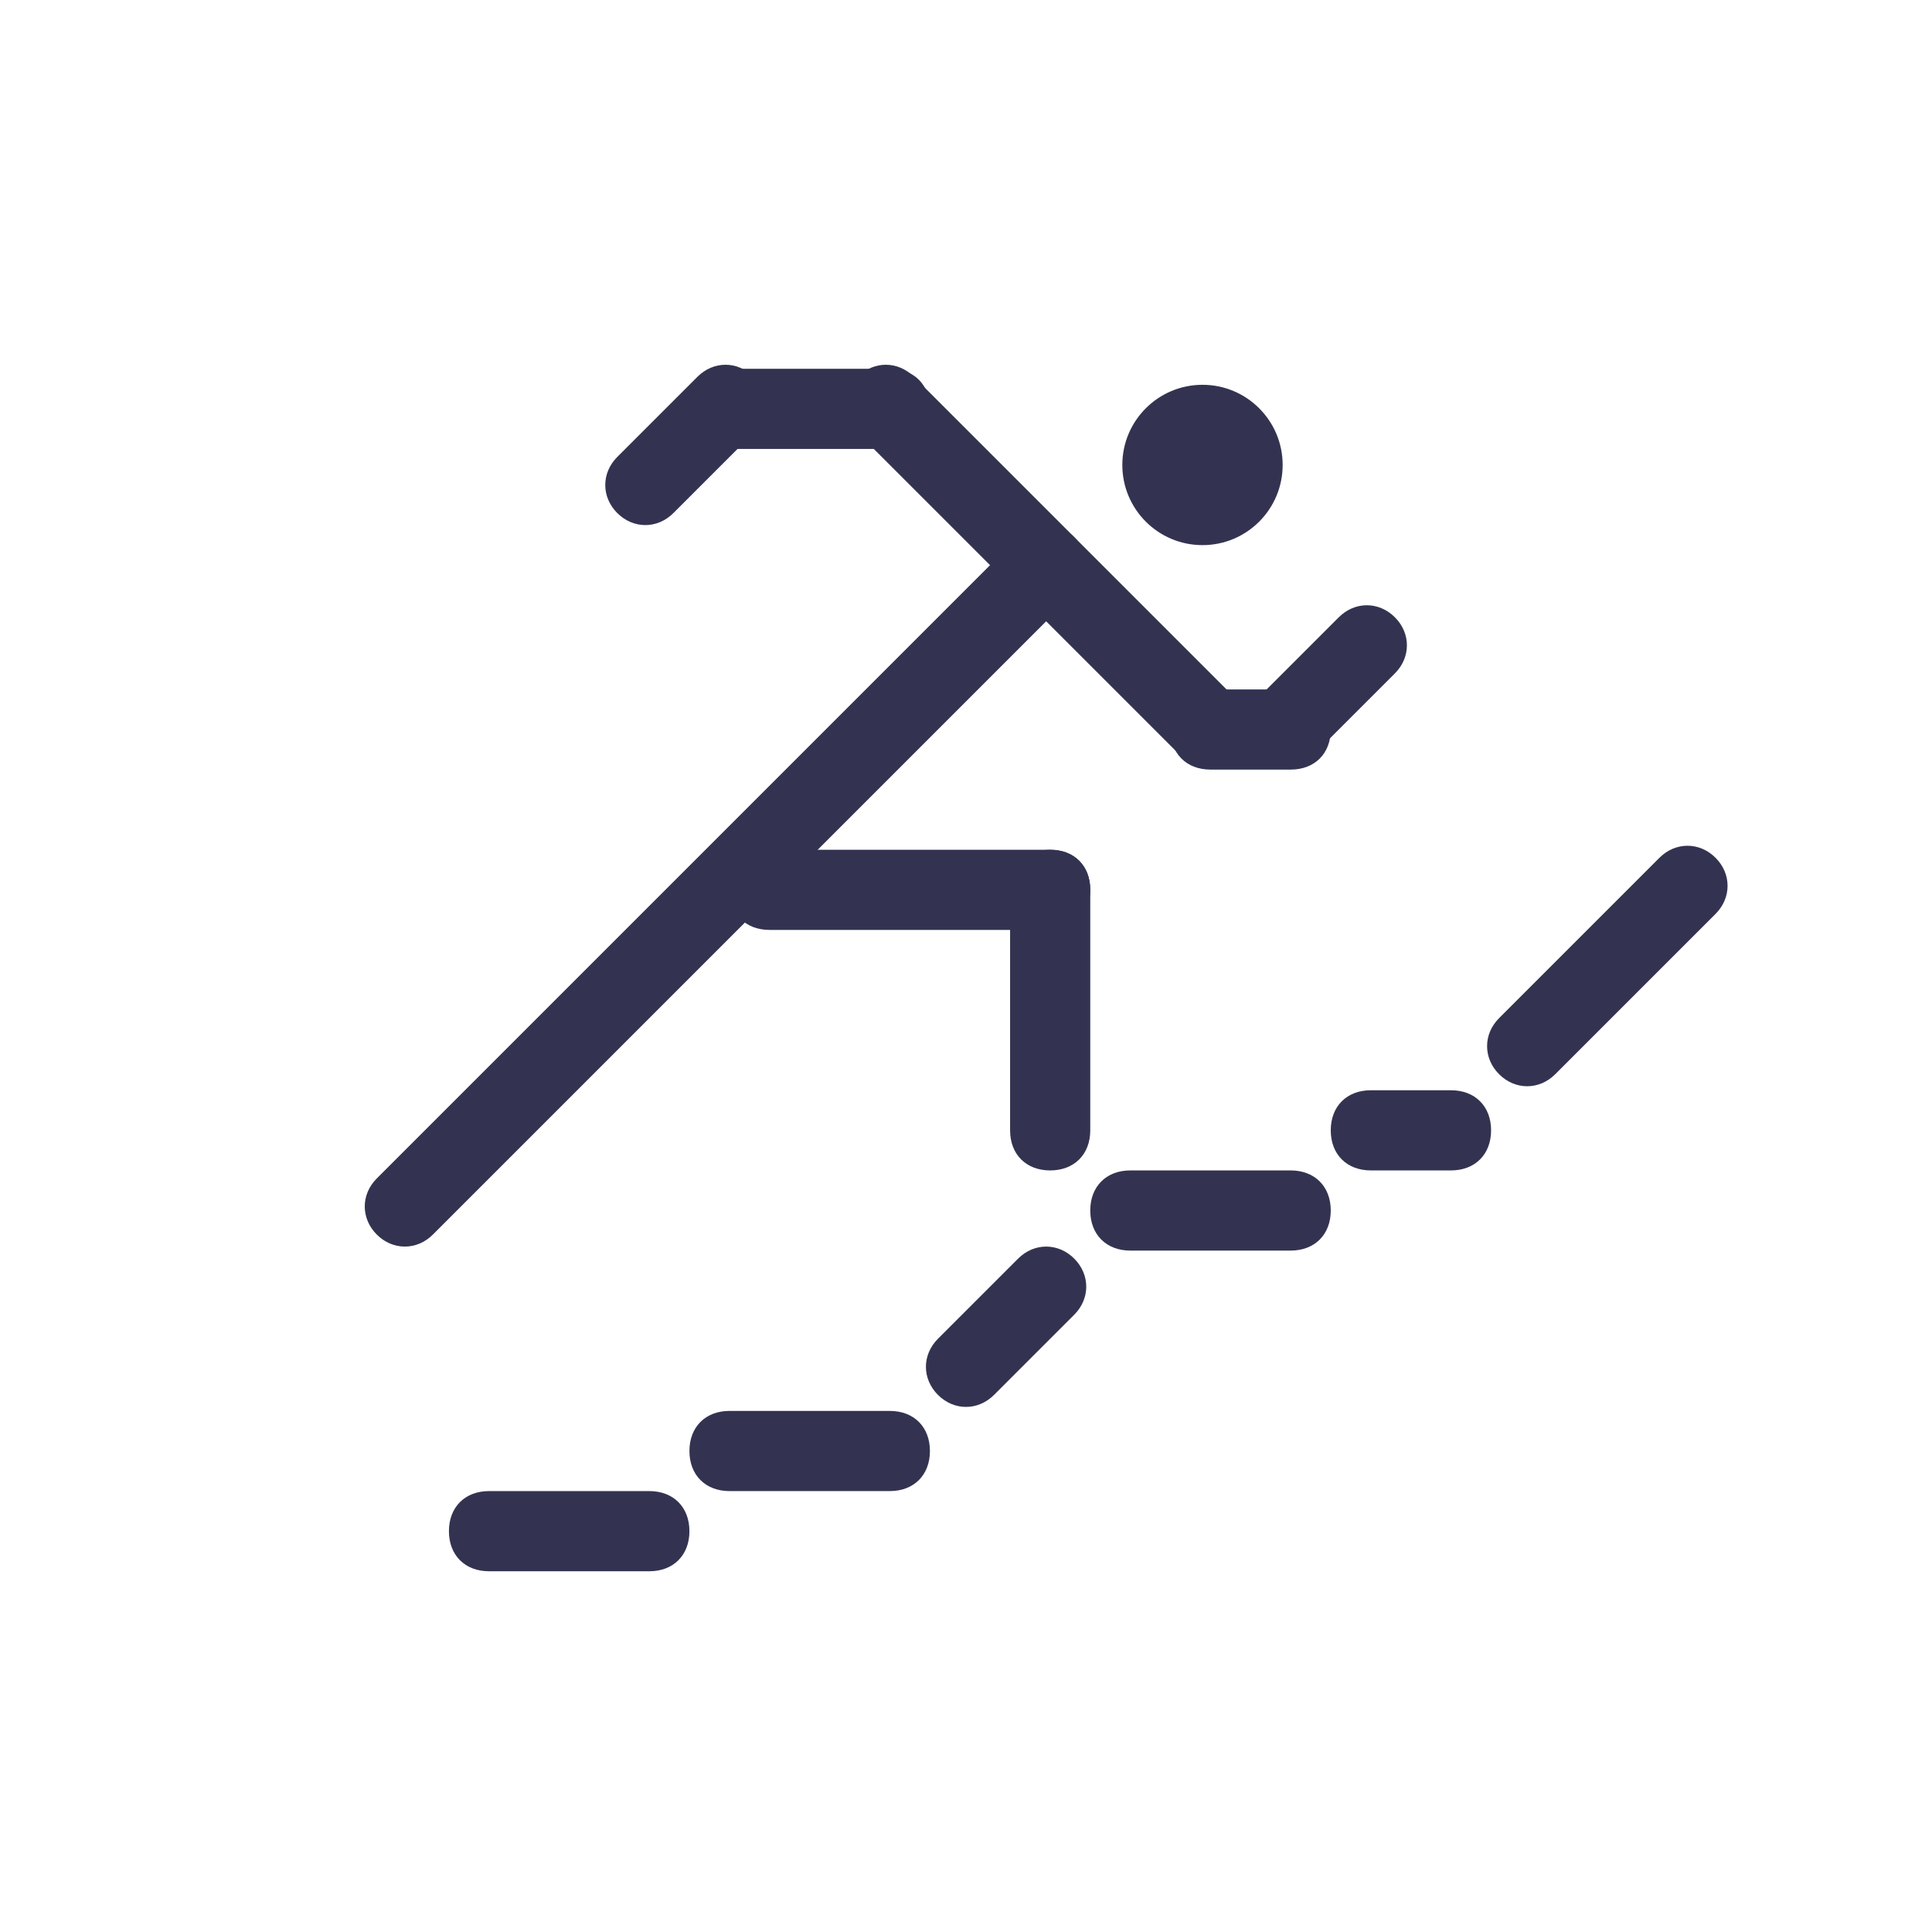 <?xml version="1.0" encoding="UTF-8"?>
<svg id="Layer_1" data-name="Layer 1" xmlns="http://www.w3.org/2000/svg" version="1.1" viewBox="0 0 24.1 24.1">
  <defs>
    <style>
      .cls-1 {
        fill: #333351;
        stroke-width: 0px;
      }
    </style>
  </defs>
  <g id="trailrun">
    <path class="cls-1" d="M12.4,17.4c-.2.2-.5.2-.7,0s-.2-.5,0-.7l1-1c.2-.2.5-.2.7,0s.2.5,0,.7l-1,1Z"/>
    <path class="cls-1" d="M19.4,13.4c-.2.2-.5.2-.7,0-.2-.2-.2-.5,0-.7l2-2c.2-.2.5-.2.7,0,.2.2.2.5,0,.7l-2,2Z"/>
    <path class="cls-1" d="M8.1,19.6c.3,0,.5-.2.5-.5s-.2-.5-.5-.5h-2c-.3,0-.5.2-.5.5s.2.5.5.5h2Z"/>
    <path class="cls-1" d="M11.1,18.6c.3,0,.5-.2.5-.5s-.2-.5-.5-.5h-2c-.3,0-.5.2-.5.5s.2.5.5.5h2Z"/>
    <path class="cls-1" d="M16.1,15.6c.3,0,.5-.2.5-.5s-.2-.5-.5-.5h-2c-.3,0-.5.2-.5.5s.2.5.5.5h2Z"/>
    <path class="cls-1" d="M18.1,14.6c.3,0,.5-.2.5-.5s-.2-.5-.5-.5h-1c-.3,0-.5.2-.5.5s.2.5.5.5h1Z"/>
    <path class="cls-1" d="M5.4,15.4c-.2.2-.5.2-.7,0-.2-.2-.2-.5,0-.7L12.7,6.7c.2-.2.5-.2.7,0s.2.5,0,.7L5.4,15.4Z"/>
    <path class="cls-1" d="M11.4,4.7c-.2-.2-.5-.2-.7,0s-.2.5,0,.7l4,4c.2.2.5.2.7,0s.2-.5,0-.7l-4-4Z"/>
    <circle class="cls-1" cx="15" cy="5.8" r="1"/>
    <path class="cls-1" d="M11.1,5.6c.3,0,.5-.2.5-.5s-.2-.5-.5-.5h-2c-.3,0-.5.2-.5.5s.2.5.5.5h2Z"/>
    <path class="cls-1" d="M13.1,11.6c.3,0,.5-.2.5-.5s-.2-.5-.5-.5h-3.5c-.3,0-.5.2-.5.5s.2.5.5.5h3.5Z"/>
    <path class="cls-1" d="M16.1,9.6c.3,0,.5-.2.5-.5s-.2-.5-.5-.5h-1c-.3,0-.5.2-.5.5s.2.5.5.5h1Z"/>
    <path class="cls-1" d="M9.4,5.4c.2-.2.2-.5,0-.7-.2-.2-.5-.2-.7,0l-1,1c-.2.2-.2.5,0,.7.2.2.5.2.7,0l1-1Z"/>
    <path class="cls-1" d="M17.4,8.4c.2-.2.2-.5,0-.7-.2-.2-.5-.2-.7,0l-1,1c-.2.2-.2.5,0,.7s.5.2.7,0l1-1Z"/>
    <path class="cls-1" d="M13.6,11.1c0-.3-.2-.5-.5-.5s-.5.2-.5.5v3c0,.3.2.5.5.5s.5-.2.5-.5v-3Z"/>
  </g>
</svg>